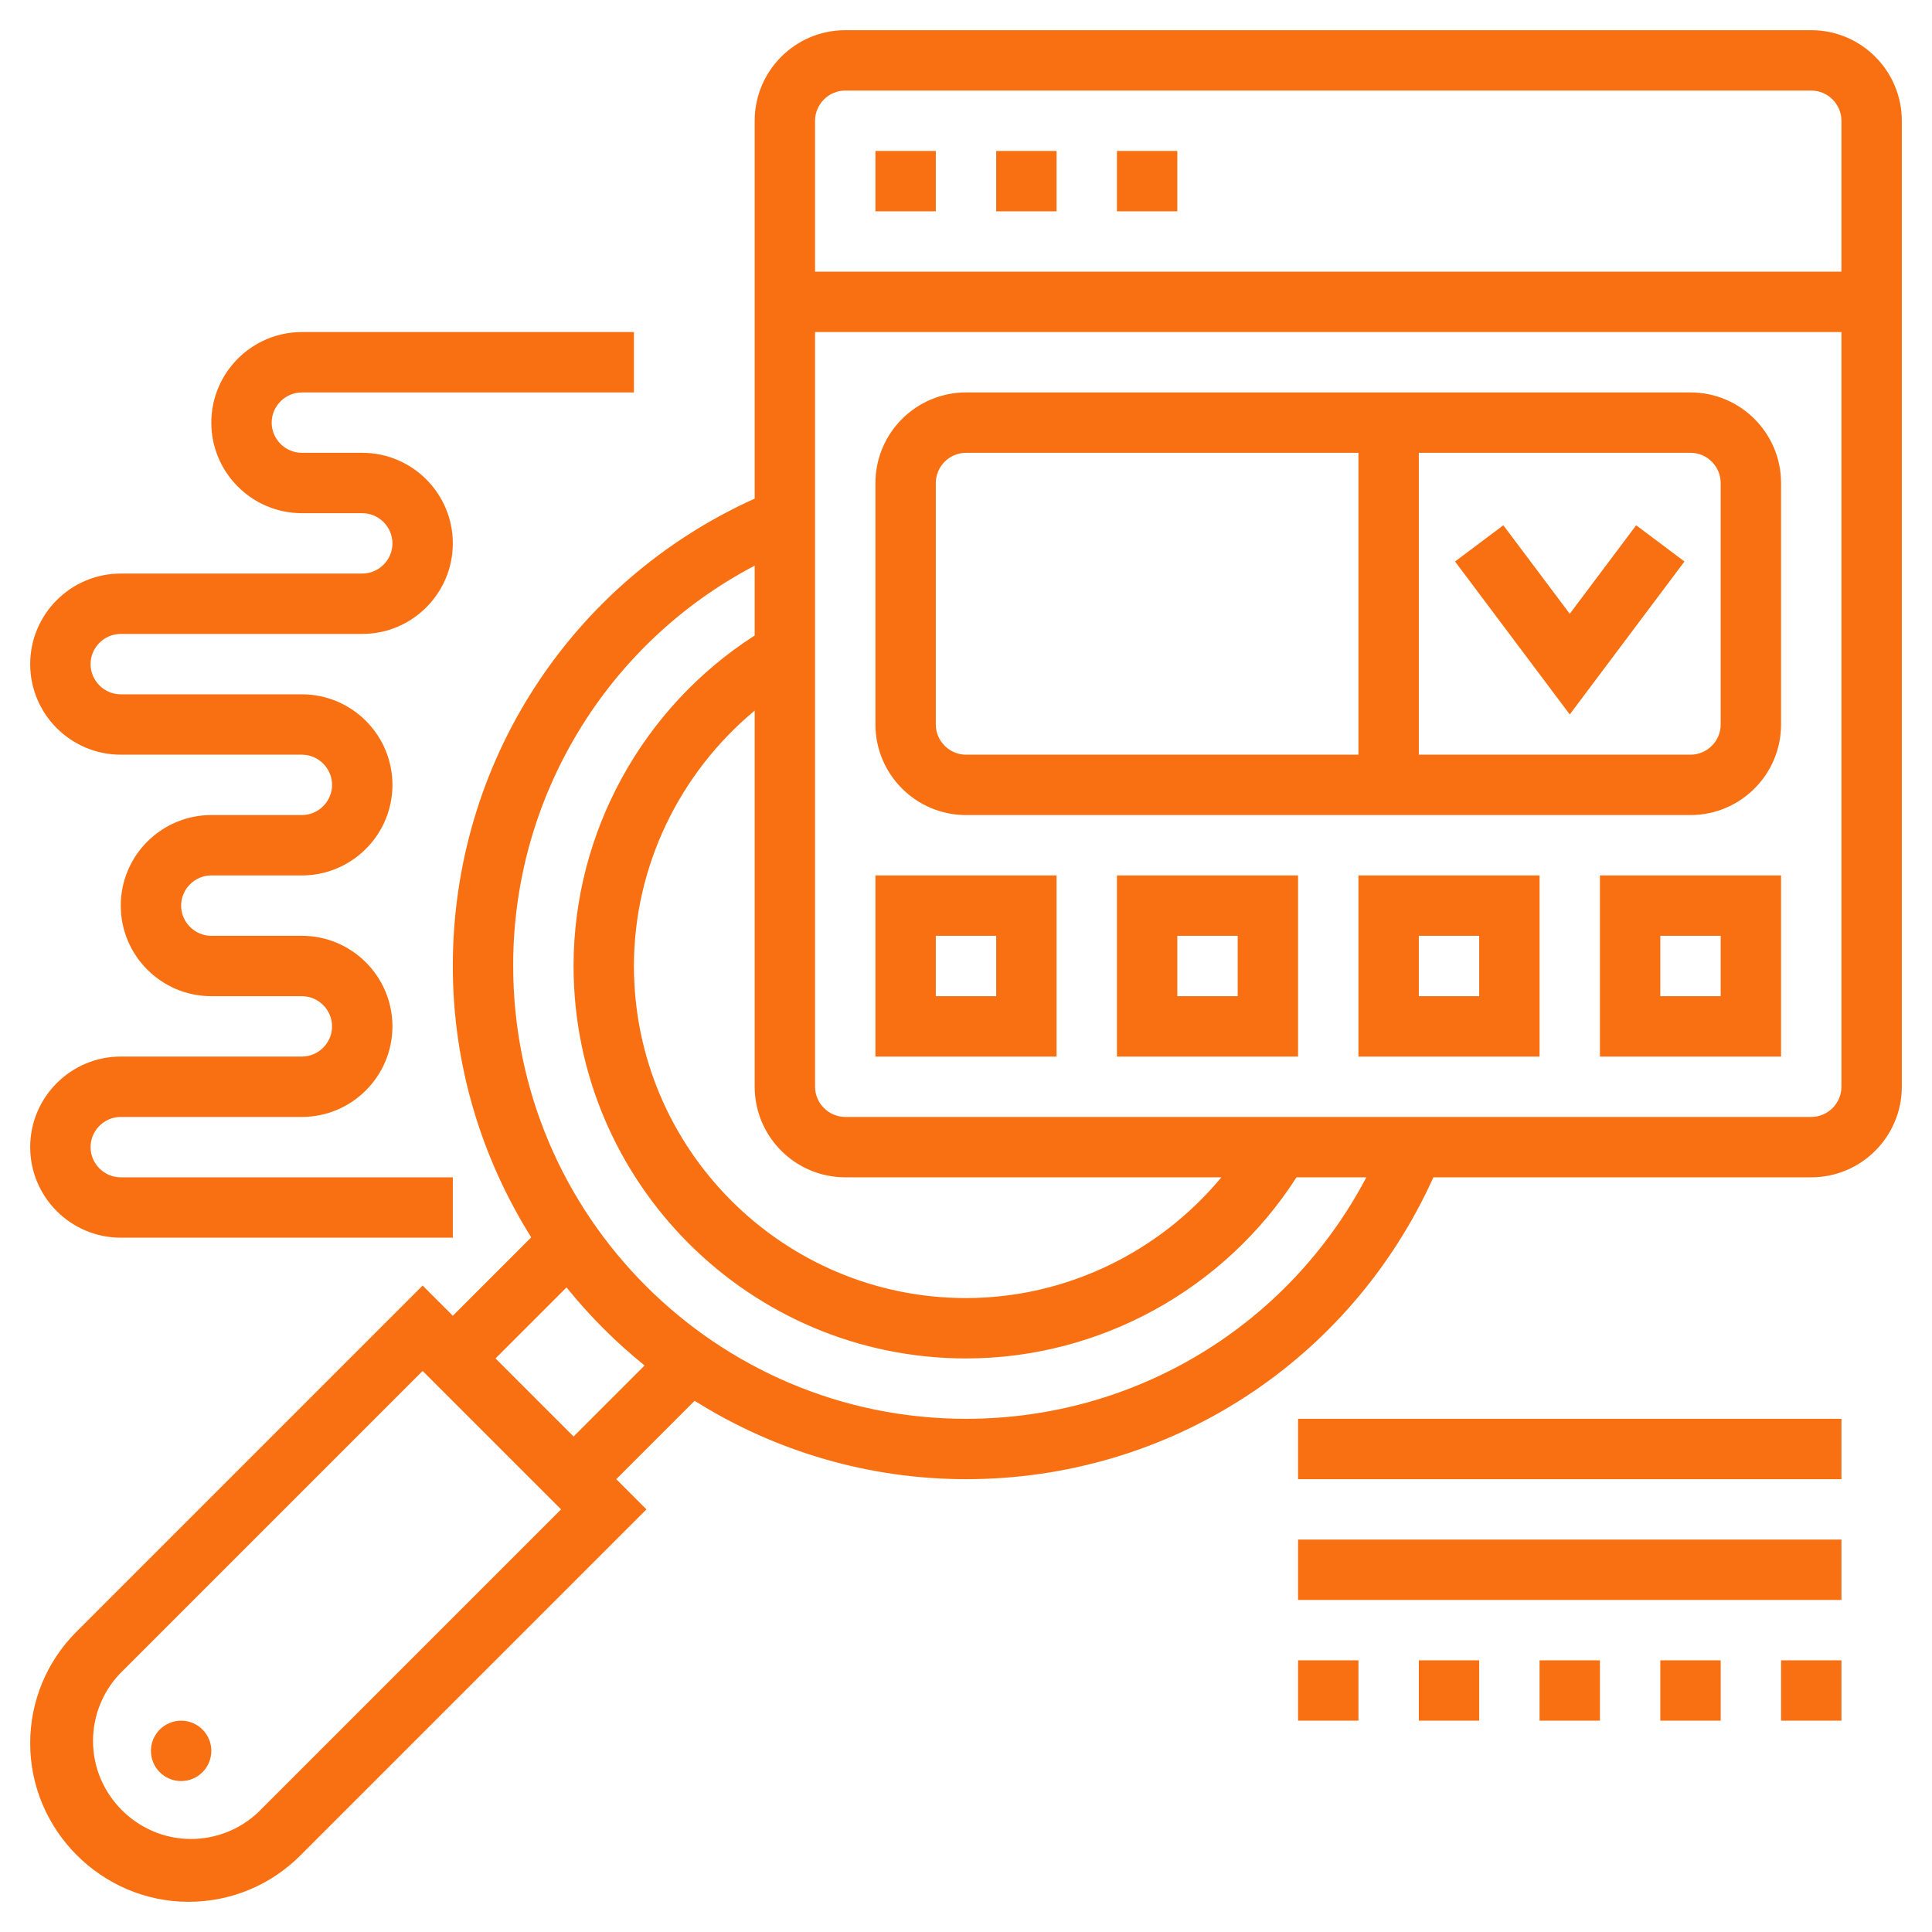 <?xml version="1.0" encoding="UTF-8" standalone="no"?><!DOCTYPE svg PUBLIC "-//W3C//DTD SVG 1.1//EN" "http://www.w3.org/Graphics/SVG/1.1/DTD/svg11.dtd"><svg width="100%" height="100%" viewBox="0 0 512 512" version="1.1" xmlns="http://www.w3.org/2000/svg" xmlns:xlink="http://www.w3.org/1999/xlink" xml:space="preserve" xmlns:serif="http://www.serif.com/" style="fill-rule:evenodd;clip-rule:evenodd;stroke-linejoin:round;stroke-miterlimit:2;"><g><path d="M480,8l-256,0c-13.232,0 -24,10.768 -24,24l0,100.136c-48.744,22.016 -80,70 -80,123.864c0,26.416 7.688,51.016 20.776,71.912l-20.776,20.776l-8,-8l-91.72,91.72c-7.887,7.845 -12.312,18.532 -12.28,29.656c0.031,22.994 18.942,41.905 41.936,41.936c11.2,0 21.736,-4.36 29.656,-12.28l91.72,-91.72l-8,-8l20.776,-20.776c21.531,13.563 46.465,20.767 71.912,20.776c53.864,0 101.848,-31.256 123.864,-80l100.136,0c13.232,0 24,-10.768 24,-24l0,-256c0,-13.232 -10.768,-24 -24,-24Zm-256,16l256,0c4.389,0 8,3.611 8,8l0,40l-272,0l0,-40c0,-4.389 3.611,-8 8,-8Zm0,288l99.688,0c-16.576,19.96 -41.328,32 -67.688,32c-48.52,0 -88,-39.48 -88,-88c0,-26.352 12.04,-51.104 32,-67.688l0,99.688c0,13.232 10.768,24 24,24Zm-155.72,168.408c-4.8,4.459 -11.115,6.939 -17.667,6.939c-14.241,-0 -25.96,-11.719 -25.96,-25.96c0,-6.552 2.48,-12.867 6.939,-17.667l80.408,-80.408l36.688,36.688l-80.408,80.408Zm83.72,-99.72l-20.688,-20.688l18.824,-18.824c6.138,7.614 13.074,14.55 20.688,20.688l-18.824,18.824Zm104,-4.688c-66.168,0 -120,-53.832 -120,-120c-0.111,-44.465 24.616,-85.455 64,-106.096l0,18.512c-29.704,19.04 -48,52.152 -48,87.584c0,57.344 46.656,104 104,104c35.432,0 68.544,-18.296 87.584,-48l18.512,0c-20.64,39.216 -61.04,64 -106.096,64Zm224,-80l-256,0c-4.389,0 -8,-3.611 -8,-8l0,-200l272,0l0,200c0,4.389 -3.611,8 -8,8Z" style="fill:#f87012;fill-rule:nonzero;"/><path d="M296,40l16,0l0,16l-16,0l0,-16Zm-32,0l16,0l0,16l-16,0l0,-16Zm-32,0l16,0l0,16l-16,0l0,-16Zm216,64l-192,0c-13.232,0 -24,10.768 -24,24l0,64c0,13.232 10.768,24 24,24l192,0c13.232,0 24,-10.768 24,-24l0,-64c0,-13.232 -10.768,-24 -24,-24Zm-200,88l0,-64c0,-4.389 3.611,-8 8,-8l104,0l0,80l-104,0c-4.389,0 -8,-3.611 -8,-8Zm208,0c0,4.389 -3.611,8 -8,8l-72,0l0,-80l72,0c4.389,0 8,3.611 8,8l0,64Z" style="fill:#f87012;fill-rule:nonzero;"/><path d="M416,162.664l-17.6,-23.464l-12.8,9.6l30.4,40.536l30.4,-40.536l-12.8,-9.6l-17.6,23.464Zm-184,117.336l48,0l0,-48l-48,0l0,48Zm16,-32l16,0l0,16l-16,0l0,-16Zm48,32l48,0l0,-48l-48,0l0,48Zm16,-32l16,0l0,16l-16,0l0,-16Zm48,32l48,0l0,-48l-48,0l0,48Zm16,-32l16,0l0,16l-16,0l0,-16Zm48,32l48,0l0,-48l-48,0l0,48Zm16,-32l16,0l0,16l-16,0l0,-16Z" style="fill:#f87012;fill-rule:nonzero;"/><circle cx="48" cy="464" r="8" style="fill:#f87012;"/><path d="M344,376l144,0l0,16l-144,0l0,-16Zm0,32l144,0l0,16l-144,0l0,-16Zm32,32l16,0l0,16l-16,0l0,-16Zm-32,0l16,0l0,16l-16,0l0,-16Zm96,0l16,0l0,16l-16,0l0,-16Zm-32,0l16,0l0,16l-16,0l0,-16Zm64,0l16,0l0,16l-16,0l0,-16Zm-392,-160l-48,0c-13.232,0 -24,10.768 -24,24c0,13.232 10.768,24 24,24l88,0l0,-16l-88,0c-4.389,0 -8,-3.611 -8,-8c0,-4.389 3.611,-8 8,-8l48,0c13.232,0 24,-10.768 24,-24c0,-13.232 -10.768,-24 -24,-24l-24,0c-4.389,0 -8,-3.611 -8,-8c0,-4.389 3.611,-8 8,-8l24,0c13.232,0 24,-10.768 24,-24c0,-13.232 -10.768,-24 -24,-24l-48,0c-4.389,0 -8,-3.611 -8,-8c0,-4.389 3.611,-8 8,-8l64,0c13.232,0 24,-10.768 24,-24c0,-13.232 -10.768,-24 -24,-24l-16,0c-4.389,0 -8,-3.611 -8,-8c0,-4.389 3.611,-8 8,-8l88,0l0,-16l-88,0c-13.232,0 -24,10.768 -24,24c0,13.232 10.768,24 24,24l16,0c4.389,0 8,3.611 8,8c0,4.389 -3.611,8 -8,8l-64,0c-13.232,0 -24,10.768 -24,24c0,13.232 10.768,24 24,24l48,0c4.389,0 8,3.611 8,8c0,4.389 -3.611,8 -8,8l-24,0c-13.232,0 -24,10.768 -24,24c0,13.232 10.768,24 24,24l24,0c4.389,0 8,3.611 8,8c0,4.389 -3.611,8 -8,8Z" style="fill:#f87012;fill-rule:nonzero;"/></g></svg>